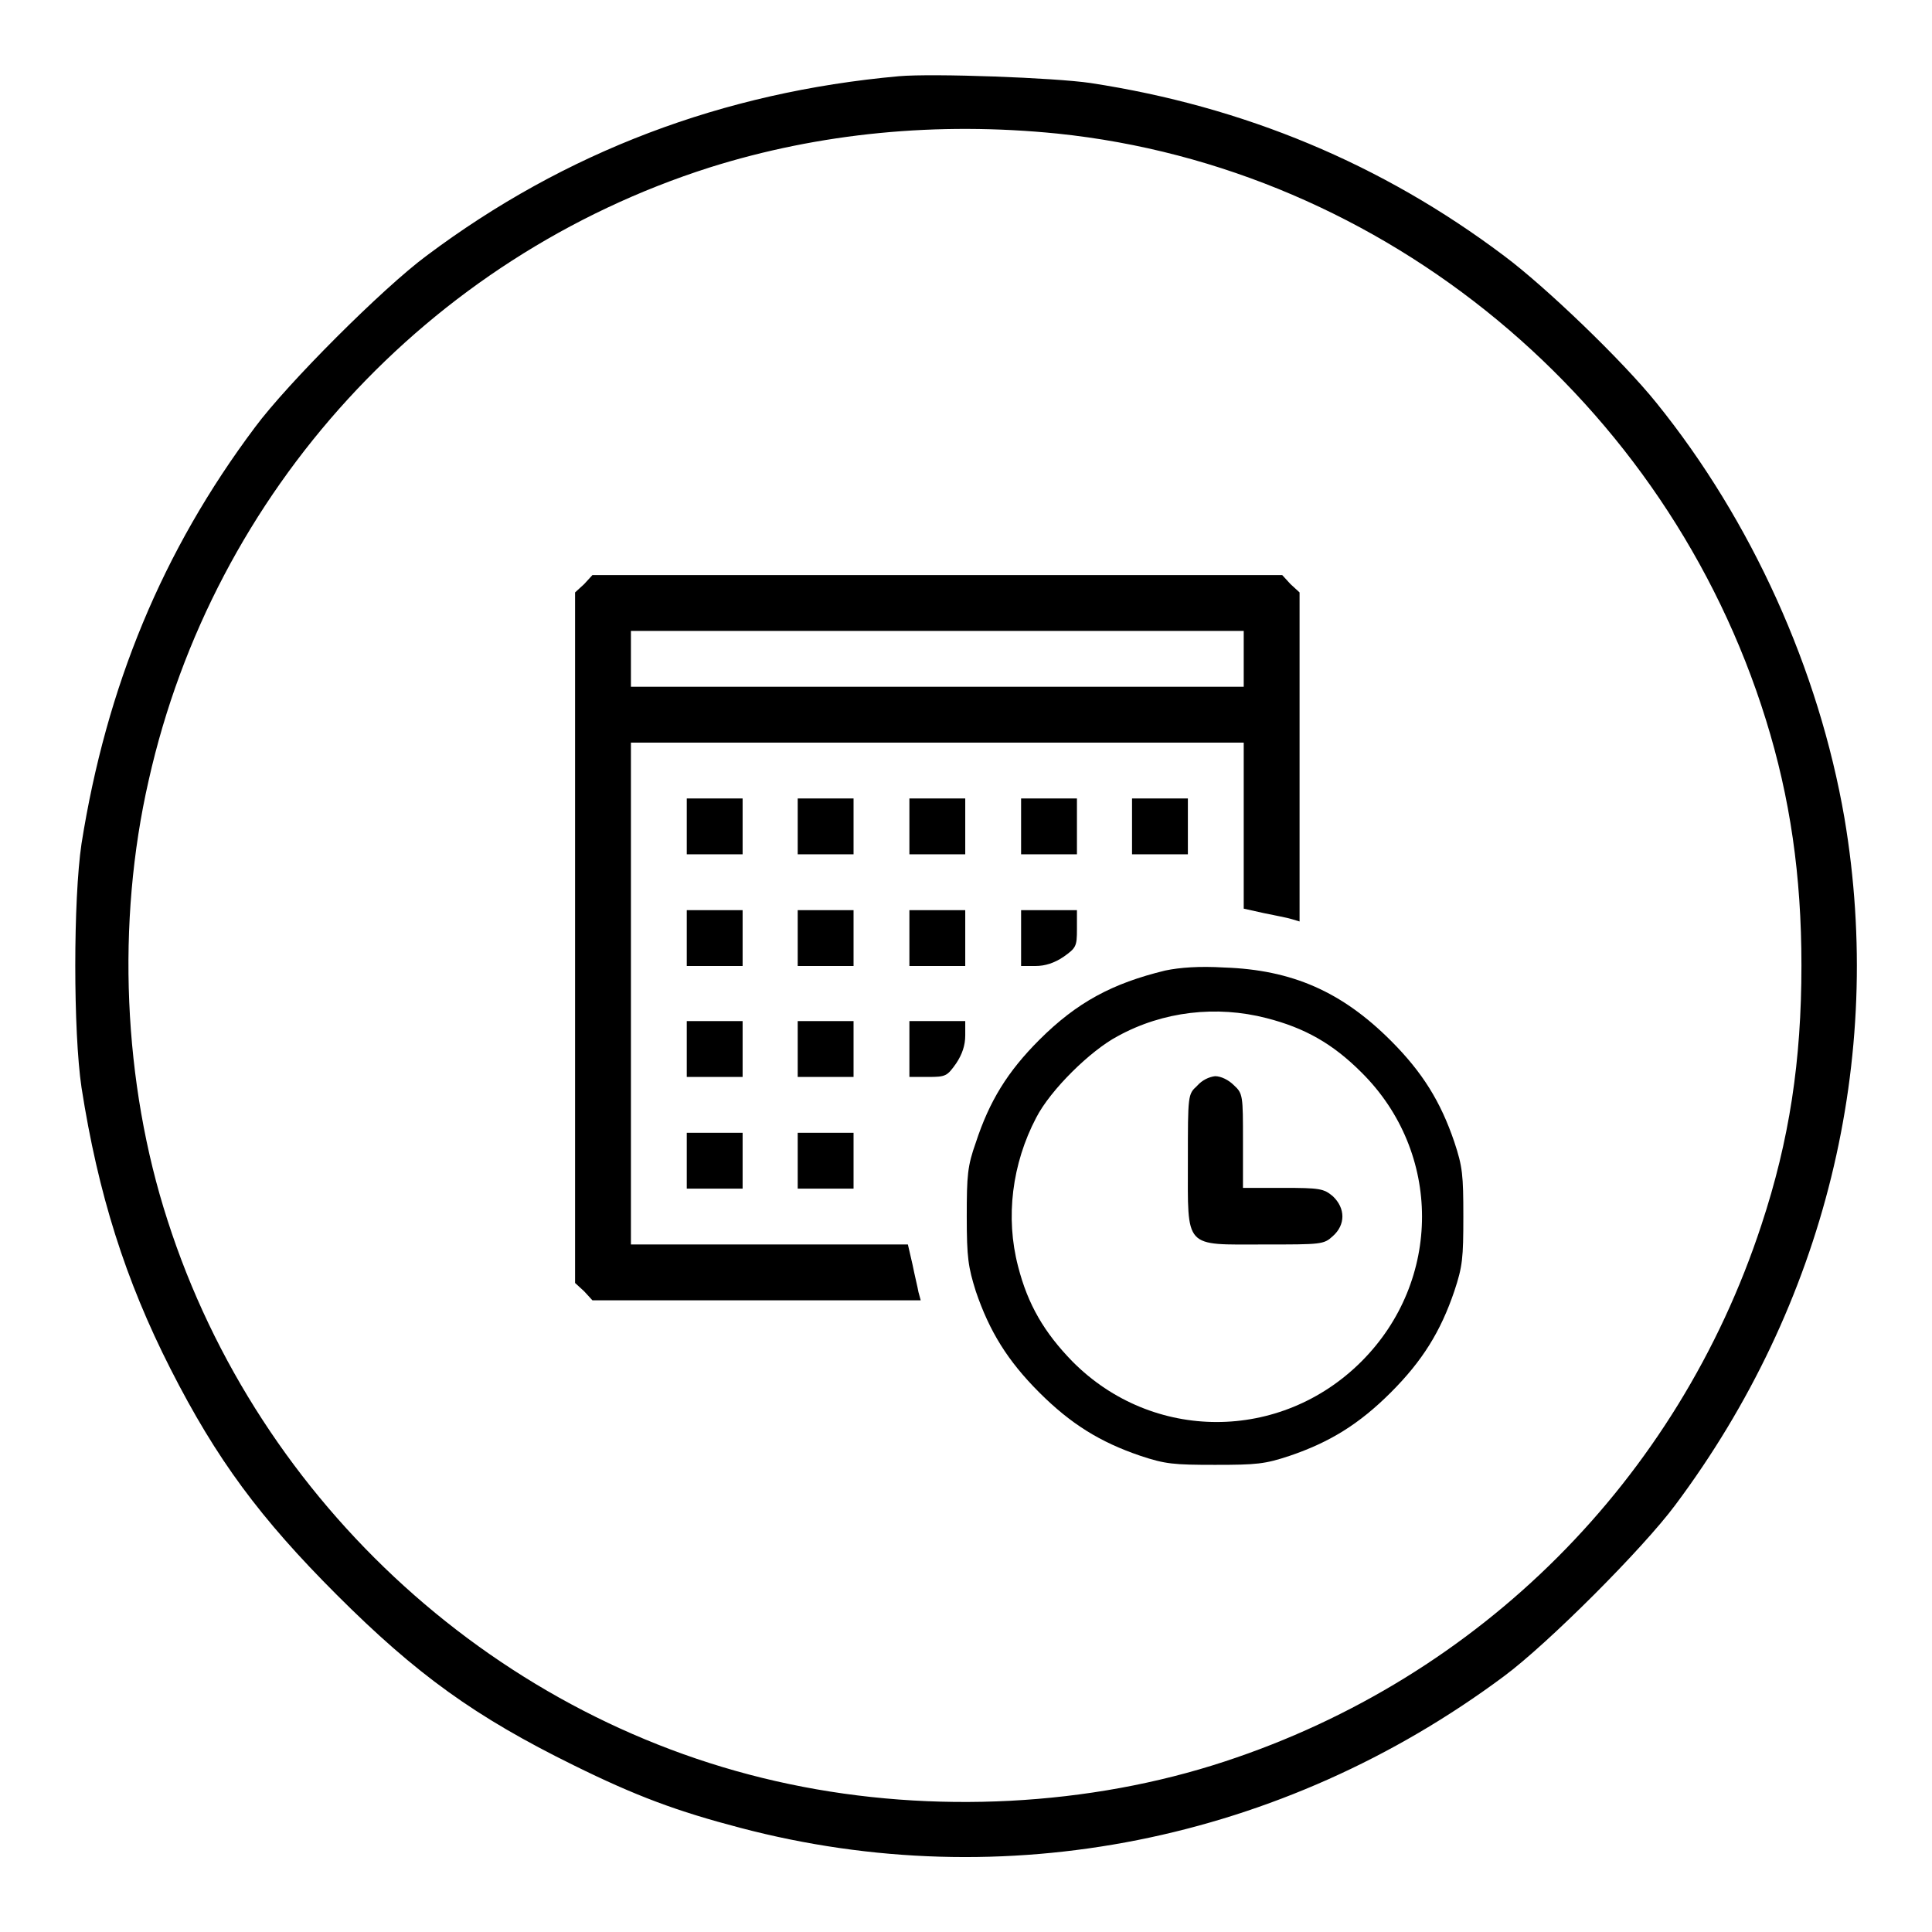 <?xml version="1.0" encoding="utf-8"?>
<!-- Svg Vector Icons : http://www.onlinewebfonts.com/icon -->
<!DOCTYPE svg PUBLIC "-//W3C//DTD SVG 1.1//EN" "http://www.w3.org/Graphics/SVG/1.1/DTD/svg11.dtd">
<svg version="1.1" xmlns="http://www.w3.org/2000/svg" xmlns:xlink="http://www.w3.org/1999/xlink" x="0px" y="0px" viewBox="0 0 256 256" enable-background="new 0 0 256 256" xml:space="preserve">
<g><g><g><path fill="#000000" d="M119.1,10.1c-23.3,2.1-44.2,10-62.6,23.8c-5.8,4.3-18.4,16.9-22.7,22.7C21.5,73,14.1,91,10.8,111.8c-1.1,7.4-1.1,24.9,0,32.3c2.2,14.1,5.8,25.5,11.8,37.3c6.1,12,11.9,19.8,22,29.9C55.2,221.9,63,227.5,76,233.9c8.3,4.1,13.7,6.1,22.1,8.3c34.9,9.2,71.8,1.8,101.2-20.1c5.8-4.3,18.4-16.9,22.7-22.7c19.8-26.5,27.8-59,22.4-91C241,88.7,232.1,69,219.5,53.4c-4.5-5.6-14.7-15.4-20.2-19.5c-16.2-12.2-34.5-19.8-54.8-22.9C139.8,10.3,123.6,9.7,119.1,10.1z M140.1,17.7c43.4,4.5,80.8,35.5,93.9,77.7c3.2,10.3,4.7,20.6,4.7,32.5c0,12.7-1.6,23.2-5.3,34.4c-11.1,33.8-37.3,60-71.1,71.1c-17.9,5.9-38.7,7-57.7,3c-38.3-8-70.3-37-82.4-74.7c-5.9-18.2-6.8-39.5-2.5-58.3c8.6-38.3,37-69.3,74.3-81.2C108.6,17.6,124.2,16.1,140.1,17.7z"/><path fill="#000000" d="M77.4,77.4l-1.2,1.1v45.7V170l1.2,1.1l1.1,1.2h21.8H122l-0.3-1.1c-0.1-0.6-0.5-2.2-0.8-3.7l-0.6-2.6H102H83.6v-33.2V98.4h40.6h40.6v11v11l2.7,0.6c1.4,0.3,3.1,0.6,3.7,0.8l1,0.3v-21.7V78.5l-1.2-1.1l-1.1-1.2h-45.7H78.5L77.4,77.4z M164.8,87.4V91h-40.6H83.6v-3.7v-3.7h40.6h40.6V87.4z"/><path fill="#000000" d="M91,109.5v3.7h3.7h3.7v-3.7v-3.7h-3.7H91V109.5z"/><path fill="#000000" d="M105.7,109.5v3.7h3.7h3.7v-3.7v-3.7h-3.7h-3.7V109.5z"/><path fill="#000000" d="M120.5,109.5v3.7h3.7h3.7v-3.7v-3.7h-3.7h-3.7V109.5z"/><path fill="#000000" d="M135.3,109.5v3.7h3.7h3.7v-3.7v-3.7H139h-3.7V109.5z"/><path fill="#000000" d="M150,109.5v3.7h3.7h3.7v-3.7v-3.7h-3.7H150V109.5z"/><path fill="#000000" d="M91,124.3v3.7h3.7h3.7v-3.7v-3.7h-3.7H91V124.3z"/><path fill="#000000" d="M105.7,124.3v3.7h3.7h3.7v-3.7v-3.7h-3.7h-3.7V124.3z"/><path fill="#000000" d="M120.5,124.3v3.7h3.7h3.7v-3.7v-3.7h-3.7h-3.7V124.3z"/><path fill="#000000" d="M135.3,124.3v3.7h1.9c1.3,0,2.5-0.4,3.7-1.2c1.7-1.2,1.8-1.4,1.8-3.7v-2.5H139h-3.7V124.3z"/><path fill="#000000" d="M154.4,128.6c-7,1.7-11.7,4.2-16.7,9.2c-4.2,4.2-6.6,8.1-8.4,13.6c-1.1,3.1-1.2,4.3-1.2,9.8c0,5.5,0.2,6.7,1.2,9.9c1.8,5.3,4.2,9.2,8.4,13.4c4.2,4.2,8.1,6.6,13.4,8.4c3.3,1.1,4.4,1.2,9.9,1.2c5.5,0,6.6-0.1,9.9-1.2c5.3-1.8,9.2-4.2,13.4-8.4c4.2-4.2,6.6-8.1,8.4-13.4c1.1-3.3,1.2-4.4,1.2-9.9s-0.1-6.6-1.2-9.9c-1.8-5.3-4.2-9.2-8.4-13.4c-6.5-6.5-13.1-9.4-22.1-9.7C158.9,128,156.3,128.2,154.4,128.6z M167.8,134.9c5.1,1.3,8.8,3.4,12.6,7.2c10.7,10.6,10.7,27.6,0,38.3c-10.7,10.7-27.7,10.7-38.3,0c-3.7-3.8-5.9-7.5-7.2-12.6c-1.7-6.5-0.8-13.6,2.4-19.7c1.9-3.7,7.2-8.9,10.8-10.8C154.1,134,161.2,133.2,167.8,134.9z"/><path fill="#000000" d="M158.6,143.9c-1.2,1.1-1.2,1.2-1.2,9.9c0,11.8-0.6,11.1,10.1,11.1c7.6,0,7.9,0,9.1-1.1c1.7-1.5,1.7-3.7,0-5.3c-1.2-1-1.7-1.1-6.6-1.1h-5.3v-6.2c0-6,0-6.3-1.2-7.4c-0.7-0.7-1.7-1.2-2.5-1.2C160.2,142.7,159.3,143.1,158.6,143.9z"/><path fill="#000000" d="M91,139v3.7h3.7h3.7V139v-3.7h-3.7H91V139z"/><path fill="#000000" d="M105.7,139v3.7h3.7h3.7V139v-3.7h-3.7h-3.7V139z"/><path fill="#000000" d="M120.5,139v3.7h2.5c2.3,0,2.5-0.1,3.7-1.8c0.8-1.2,1.2-2.4,1.2-3.7v-1.9h-3.7h-3.7V139z"/><path fill="#000000" d="M91,153.8v3.7h3.7h3.7v-3.7v-3.7h-3.7H91V153.8z"/><path fill="#000000" d="M105.7,153.8v3.7h3.7h3.7v-3.7v-3.7h-3.7h-3.7V153.8z"/></g></g></g>
</svg>
